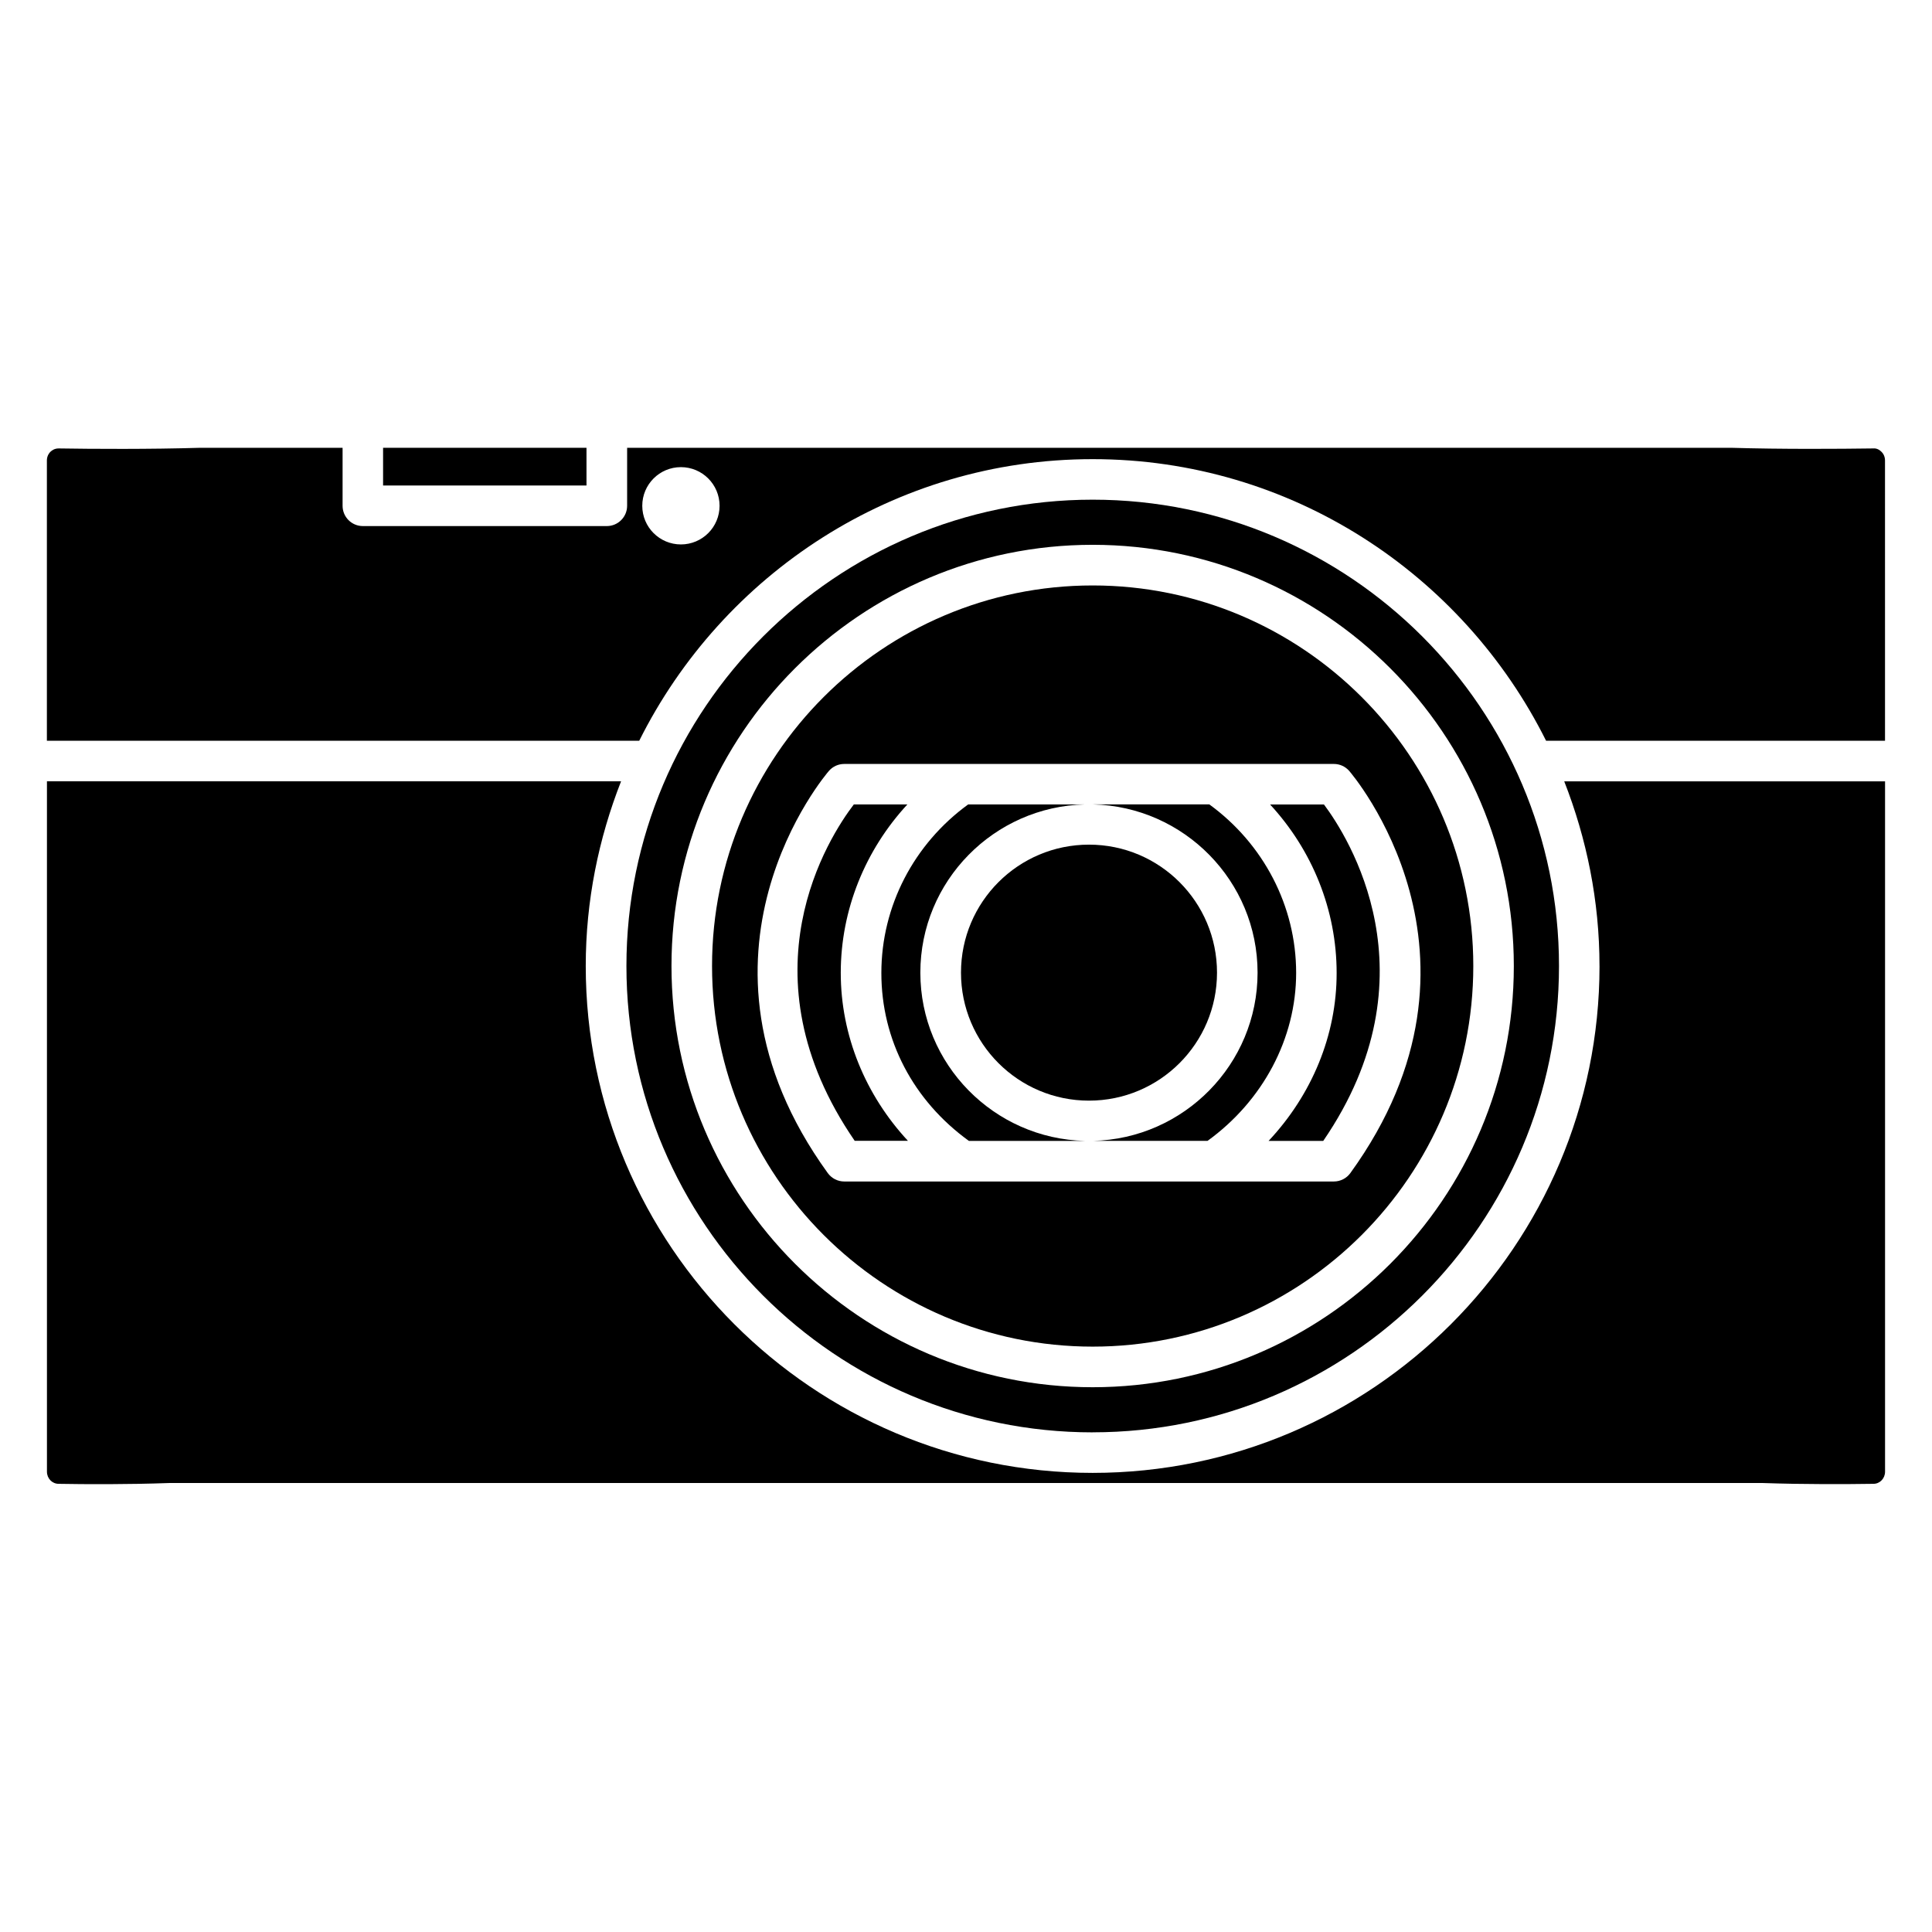 <?xml version="1.0" encoding="UTF-8"?>
<!-- Uploaded to: SVG Repo, www.svgrepo.com, Generator: SVG Repo Mixer Tools -->
<svg fill="#000000" width="800px" height="800px" version="1.1" viewBox="144 144 512 512" xmlns="http://www.w3.org/2000/svg">
 <g>
  <path d="m466.52 401.76c0 18.734-15.188 33.922-33.926 33.922-18.734 0-33.922-15.188-33.922-33.922s15.188-33.922 33.922-33.922c18.738 0 33.926 15.188 33.926 33.922"/>
  <path d="m477.27 401.76c0 24.266-19.5 44.02-43.641 44.586h30.375c14.652-10.602 23.488-27.102 23.488-44.523 0-17.695-8.648-34.195-23.008-44.648h-30.836c24.141 0.586 43.621 20.32 43.621 44.586z"/>
  <path d="m400.77 446.35h30.773c-24.141-0.566-43.641-20.301-43.641-44.586 0-24.289 19.5-44.02 43.641-44.586h-30.965c-14.359 10.434-23.008 26.934-23.008 44.648-0.016 17.801 8.508 33.902 23.199 44.523z"/>
  <path d="m567.89 400c0 74.059-60.246 134.33-134.33 134.33-74.082 0-134.33-60.27-134.33-134.33 0-17.277 3.402-33.754 9.363-48.953h-152.15v182.97c0 1.762 1.344 3.191 3.066 3.211 7.199 0.125 18.199 0.188 29.285-0.211h422.23 0.188c11.062 0.379 22.082 0.316 29.305 0.211 1.699-0.02 3.043-1.449 3.043-3.211v-182.95h-85.02c5.941 15.176 9.344 31.656 9.344 48.934z"/>
  <path d="m480.19 446.35h14.484c30.125-43.938 6.508-80.715 0.188-89.152h-14.273c11.148 12.07 17.633 27.898 17.633 44.648 0.023 16.543-6.609 32.328-18.031 44.504z"/>
  <path d="m384.63 446.35c-11.25-12.113-17.82-27.898-17.82-44.523 0-16.73 6.488-32.559 17.656-44.648h-14.191c-6.508 8.5-30.207 44.859 0.23 89.152h14.125z"/>
  <path d="m245.52 262.67h53.906v9.992h-53.906z"/>
  <path d="m640.4 262.84c-9.152 0.125-24.121 0.23-37.535-0.168h-292.67v15.367c0 2.961-2.414 5.375-5.375 5.375h-64.656c-2.981 0-5.375-2.414-5.375-5.375v-15.367h-37.824c-13.266 0.398-28.215 0.316-37.367 0.168h-0.043c-1.07 0-1.762 0.484-2.184 0.883-0.609 0.609-0.945 1.426-0.945 2.309v74.27h156.98c22.043-44.145 67.531-74.625 120.16-74.625s98.117 30.48 120.16 74.625h89.824l-0.004-74.27c0-0.902-0.336-1.723-0.945-2.309-0.398-0.398-1.152-0.988-2.203-0.883zm-315.95 25.441c-5.648 0-10.242-4.578-10.242-10.242 0-5.648 4.578-10.242 10.242-10.242 5.648 0 10.242 4.578 10.242 10.242 0 5.668-4.598 10.242-10.242 10.242z"/>
  <path d="m433.57 523.58c68.141 0 123.58-55.441 123.58-123.58s-55.441-123.58-123.58-123.58c-68.141 0.004-123.56 55.445-123.56 123.59s55.422 123.58 123.56 123.58zm0-235.2c61.547 0 111.61 50.086 111.61 111.64 0 61.547-50.066 111.61-111.61 111.61-61.551 0-111.62-50.086-111.62-111.63 0-61.551 50.066-111.62 111.62-111.62z"/>
  <path d="m433.57 500.87c55.609 0 100.87-45.258 100.87-100.85 0-55.629-45.258-100.87-100.87-100.87s-100.87 45.219-100.87 100.85c0 55.605 45.258 100.87 100.87 100.87zm-69.863-152.61c1.027-1.156 2.477-1.805 4.031-1.805h129.75c1.555 0 3 0.652 4.031 1.805 0.441 0.484 42.152 48.871 0.336 106.62-1.027 1.406-2.644 2.227-4.367 2.227h-129.75c-1.723 0-3.336-0.82-4.367-2.227-41.816-57.77-0.105-106.14 0.336-106.62z"/>
 </g>
</svg>